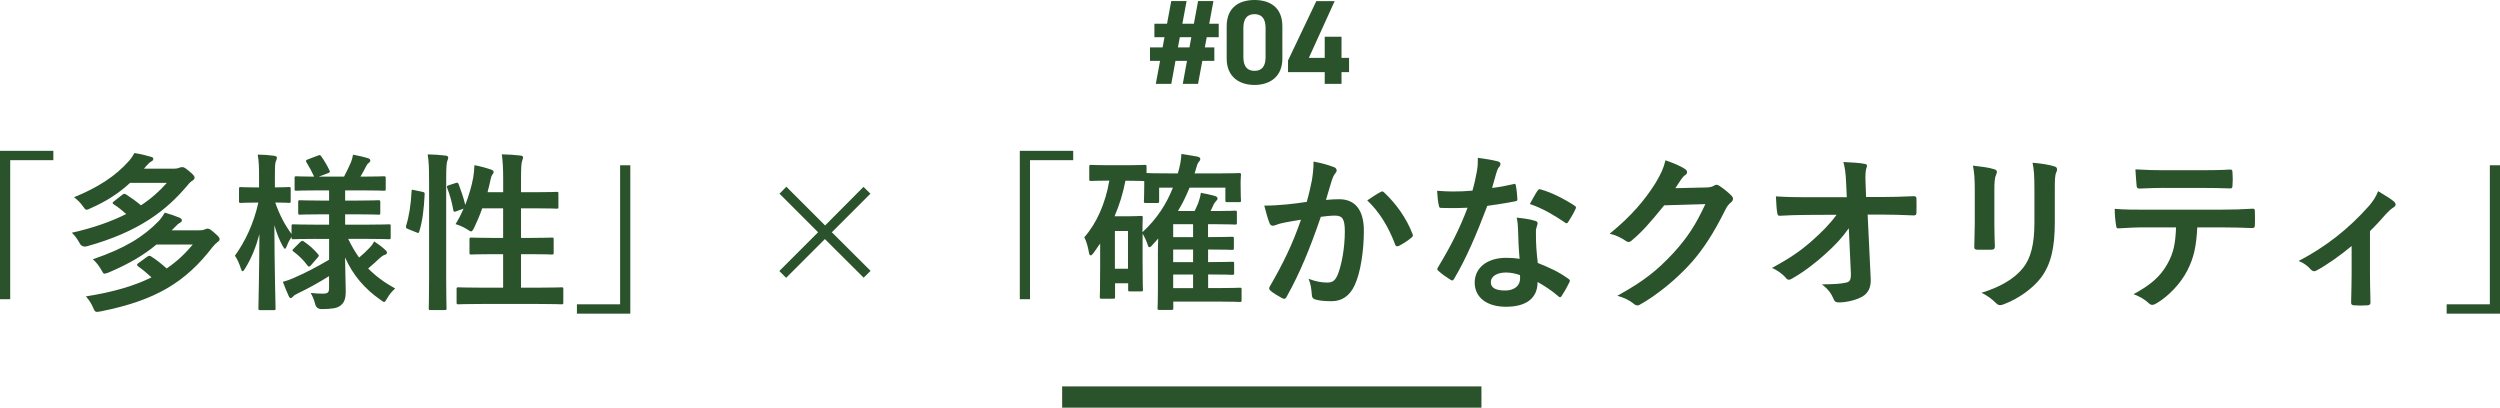 <svg viewBox="0 0 500.07 81.55" xmlns="http://www.w3.org/2000/svg"><g fill="#2a532b"><path d="m233.44 4.75.84-4.54h3.07l-.84 4.54h2.3l.84-4.54h3.07l-.84 4.54h1.9v2.69h-2.4l-.38 2.04h1.9v2.69h-2.4l-.86 4.61h-3.05l.84-4.61h-2.3l-.84 4.61h-3.1l.86-4.61h-2.02v-2.69h2.52l.38-2.04h-2.02v-2.69h2.52zm2.18 4.73h2.3l.38-2.04h-2.3z"/><path d="m256.51 11.71c0 3.72-2.59 5.28-5.57 5.28s-5.57-1.56-5.57-5.28v-6.43c0-3.89 2.59-5.28 5.57-5.28s5.57 1.39 5.57 5.26v6.46zm-5.57-8.88c-1.51 0-2.23.96-2.23 2.74v5.86c0 1.78.72 2.74 2.23 2.74s2.21-.96 2.21-2.74v-5.86c0-1.78-.72-2.74-2.21-2.74z"/><path d="m266.97.22-5.16 11.35h3.17v-4.22h3.36v4.22h1.51v2.86h-1.51v2.35h-3.36v-2.35h-7.34v-2.33l5.66-11.88h3.67z"/><path d="m10.67 30.17v1.87h-8.63v27.81h-2.04v-29.68z"/><path d="m26.01 36.59c-2.07 1.9-4.52 3.6-7.96 5.1-.34.17-.58.27-.75.27-.2 0-.34-.17-.65-.61-.58-.85-1.16-1.36-1.84-1.9 4.93-2.01 8.3-4.28 10.81-7.07.44-.44.92-1.12 1.26-1.77 1.26.2 2.28.44 3.3.75.34.07.48.2.48.44 0 .2-.1.34-.41.51-.27.14-.58.41-.95.85l-.51.58h5.81c.65 0 .99-.07 1.22-.17.2-.07.37-.14.61-.14.31 0 .58.1 1.33.75.95.78 1.16 1.05 1.16 1.36 0 .24-.17.44-.41.58-.31.2-.61.44-1.09 1.05-4.08 4.83-9.52 9.18-20.06 12.1q-.99.24-1.46-.68c-.48-.85-.92-1.46-1.53-2.04 4.42-.99 7.96-2.28 10.88-3.74-.88-.78-1.63-1.39-2.45-1.9-.17-.14-.27-.2-.27-.31s.1-.2.27-.34l1.7-1.33c.31-.24.44-.2.78 0 .95.61 1.9 1.29 2.92 2.14 2.11-1.39 3.77-2.89 5.17-4.49h-7.38zm5.27 12.34c-2.55 2.11-5.41 3.81-9.55 5.58-.41.14-.65.24-.82.24-.24 0-.34-.2-.61-.71-.51-.88-1.09-1.63-1.73-2.18 6.49-2.21 10.13-4.52 13.16-7.62.44-.48.88-1.09 1.22-1.7 1.12.31 1.84.54 2.92.99.34.14.51.31.51.54 0 .2-.1.34-.41.51-.27.14-.51.34-.92.78l-.71.71h5.41c.65 0 .88-.03 1.19-.17.17-.07.37-.17.54-.17.34 0 .58.1 1.5.92.75.65.95.92.95 1.19 0 .24-.2.44-.41.58-.27.2-.61.51-1.02 1.02-5.37 6.97-11.29 10.64-22.37 12.85-.37.07-.65.1-.78.1-.31 0-.48-.24-.71-.82-.37-.88-.92-1.7-1.46-2.28 5.54-.88 9.79-2.14 13.12-3.81-.92-.85-1.73-1.53-2.65-2.18-.14-.14-.24-.24-.24-.34s.1-.2.24-.31l1.84-1.33c.31-.2.44-.2.78 0 1.02.65 2.01 1.43 3.06 2.38 2.07-1.39 3.74-2.99 5.24-4.79h-7.28z"/><path d="m63.31 47.78c-3.26 0-4.42.07-4.62.07-.34 0-.37-.03-.37-.37v-.1c-.34.51-.68 1.12-.92 1.77-.17.41-.27.61-.41.61-.1 0-.24-.17-.44-.54-.68-1.22-1.22-2.62-1.67-4.18.03 8.87.24 16.08.24 16.62 0 .34-.03.37-.37.37h-2.69c-.34 0-.37-.03-.37-.37 0-.51.17-7.04.2-14.82-.68 2.55-1.6 4.83-2.86 6.87-.2.34-.37.54-.51.54s-.24-.17-.34-.54c-.31-.99-.78-2.01-1.19-2.55 2.04-2.86 3.74-6.36 4.69-10.64h-.37c-2.24 0-2.92.07-3.13.07-.34 0-.37-.03-.37-.41v-2.35c0-.37.03-.41.37-.41.2 0 .88.07 3.13.07h.51v-2.01c0-2.04-.03-3.2-.27-4.56 1.29.03 2.28.1 3.3.24.34.07.54.17.54.37 0 .27-.07.44-.2.71-.17.41-.2.95-.2 3.2v2.04c1.97 0 2.62-.07 2.82-.07.31 0 .34.03.34.41v2.35c0 .37-.03.41-.34.41-.2 0-.85-.07-2.75-.07.78 2.28 1.9 4.49 3.26 6.29v-1.56c0-.34.03-.37.37-.37.2 0 1.36.07 4.62.07h2.52v-2.07h-1.56c-3.03 0-4.05.07-4.25.07-.34 0-.37-.03-.37-.37v-2.11c0-.37.03-.41.37-.41.2 0 1.22.07 4.25.07h1.56v-2.04h-2.04c-3.2 0-4.28.07-4.49.07-.34 0-.37-.03-.37-.34v-2.18c0-.34.03-.37.37-.37.17 0 1.12.07 3.54.07-.44-.95-1.02-2.04-1.53-2.86-.2-.31-.14-.41.24-.58l2.07-.78c.37-.14.41-.14.65.17.54.75 1.19 1.84 1.63 2.79.17.34.1.41-.31.58l-1.84.68h5.07c.48-.92 1.02-2.01 1.39-2.89.2-.51.31-.95.41-1.5 1.12.2 2.01.41 2.92.68.34.1.54.24.54.48 0 .17-.1.34-.34.51s-.37.37-.48.61c-.31.61-.71 1.39-1.16 2.11h.2c3.16 0 4.25-.07 4.45-.07.37 0 .41.03.41.37v2.18c0 .31-.03.34-.41.34-.2 0-1.29-.07-4.45-.07h-3.26v2.04h2.41c3.06 0 4.05-.07 4.25-.07.34 0 .37.03.37.41v2.11c0 .34-.03.37-.37.37-.2 0-1.19-.07-4.25-.07h-2.41v2.07h4.15c3.26 0 4.39-.07 4.59-.07.37 0 .37.03.37.37v2.24c0 .34 0 .37-.37.37-.2 0-1.33-.07-4.59-.07h-3.54c.65 1.36 1.36 2.58 2.18 3.74.75-.61 1.39-1.22 2.18-2.04.34-.37.58-.68.85-1.19.82.54 1.5 1.05 2.18 1.67.24.2.37.37.37.58s-.14.34-.44.44c-.34.1-.58.27-1.02.65-.65.61-1.36 1.29-2.31 2.07 1.5 1.53 3.26 2.82 5.41 4.01-.61.54-1.19 1.19-1.63 2.01-.27.48-.41.68-.58.68s-.37-.17-.75-.44c-3.13-2.18-5.51-4.93-7.07-8.47.03 2.92.14 5.24.14 6.77s-.31 2.31-1.09 2.89c-.65.48-1.5.65-3.71.68q-1.09 0-1.33-1.05c-.2-.82-.51-1.53-.88-2.18 1.05.1 1.63.14 2.41.14 1.02 0 1.26-.24 1.26-1.12v-2.38c-1.94 1.22-4.22 2.48-6.15 3.4-.54.27-.85.44-1.05.68-.14.17-.34.31-.48.31s-.24-.1-.37-.37c-.37-.82-.75-1.7-1.19-2.89.75-.2 1.39-.41 1.97-.68 2.18-.92 4.96-2.35 7.28-3.74v-4.15h-2.52zm-1.09 5.27c-.34.34-.48.37-.68.1-.85-1.16-1.7-1.97-2.82-2.82-.31-.2-.27-.31.03-.61l1.29-1.29c.34-.31.44-.31.71-.14 1.02.68 1.94 1.46 2.89 2.58.2.27.17.37-.1.65l-1.33 1.53z"/><path d="m84.46 38.36c.44.1.51.17.48.54-.14 2.79-.41 5.34-1.09 7.45-.1.34-.17.27-.54.14l-1.7-.68c-.44-.17-.48-.34-.37-.68.58-1.84.95-4.18 1.09-6.9 0-.34.07-.31.54-.2l1.6.34zm1.36-2.35c0-2.41-.03-3.5-.27-5.13 1.29.03 2.45.1 3.57.24.34.03.54.2.54.37 0 .24-.07.41-.17.65-.17.44-.24 1.29-.24 3.77v19.75c0 3.84.07 5.78.07 5.95 0 .37-.03.41-.37.41h-2.82c-.34 0-.37-.03-.37-.41 0-.17.07-2.11.07-5.92v-19.68zm5.3.61c.37-.14.48-.1.61.2.48 1.29 1.02 2.79 1.33 4.18.71-1.84 1.29-3.77 1.6-5.51.1-.61.2-1.43.24-2.45 1.12.2 2.58.61 3.26.85.44.17.58.31.58.48 0 .24-.07.31-.2.48-.2.27-.34.65-.41 1.05-.17.82-.37 1.67-.61 2.55h3.13v-2.45c0-2.41-.07-3.47-.27-5.13 1.29.03 2.55.1 3.71.24.34.03.54.17.54.34 0 .24-.1.44-.17.68-.17.51-.24 1.29-.24 3.77v2.55h2.86c3.03 0 4.05-.07 4.25-.07.34 0 .37.03.37.37v2.62c0 .34-.03.37-.37.37-.2 0-1.22-.07-4.25-.07h-2.86v5.92h1.84c3.06 0 4.11-.07 4.32-.07.34 0 .37.03.37.37v2.65c0 .34-.03.37-.37.37-.2 0-1.26-.07-4.32-.07h-1.84v6.7h3.43c3.33 0 4.45-.07 4.66-.07.34 0 .37.03.37.37v2.62c0 .37-.03.41-.37.41-.2 0-1.33-.07-4.66-.07h-11.29c-3.33 0-4.49.07-4.66.07-.34 0-.37-.03-.37-.41v-2.62c0-.34.03-.37.37-.37.17 0 1.33.07 4.66.07h4.28v-6.7h-2.04c-3.06 0-4.08.07-4.32.07-.34 0-.37-.03-.37-.37v-2.65c0-.34.03-.37.37-.37.24 0 1.26.07 4.32.07h2.04v-5.92h-4.18c-.48 1.36-1.05 2.72-1.63 3.91-.27.51-.41.71-.61.71-.14 0-.34-.14-.65-.34-.78-.51-1.73-.92-2.45-1.12.58-.92 1.12-1.97 1.6-3.09l-1.43.51c-.44.17-.54.17-.61-.2-.27-1.56-.71-3.13-1.22-4.42-.14-.37-.1-.44.34-.58l1.33-.44z"/><path d="m115.4 62.74v-1.87h8.64v-27.81h2.04v29.68h-10.67z"/><path d="m155.93 38.74 1.36-1.39 7.75 7.75 7.68-7.72 1.39 1.36-7.72 7.72 7.75 7.72-1.39 1.36-7.75-7.72-7.75 7.75-1.36-1.36 7.75-7.75-7.72-7.72z"/><path d="m214.67 30.17v1.87h-8.64v27.81h-2.04v-29.68h10.67z"/><path d="m243.27 34.69c3.26 0 4.39-.07 4.59-.07.34 0 .37.03.37.37 0 .2-.07.65-.07 1.26v.95c0 2.28.07 2.65.07 2.86 0 .34-.03.37-.37.37h-2.38c-.34 0-.37-.03-.37-.37v-2.52h-7.17c-.61 1.53-1.36 3.09-2.31 4.66h3.33c.27-.51.48-1.05.71-1.56.2-.54.44-1.39.54-2.07 1.02.17 2.01.41 2.75.61.41.14.58.27.58.51s-.14.37-.34.58c-.17.17-.37.44-.61 1.02l-.44.92h1.22c2.62 0 3.47-.07 3.67-.07.34 0 .37.03.37.37v2.04c0 .34-.03.37-.37.37-.2 0-1.05-.07-3.67-.07h-1.73v2.58h.07c3.37 0 4.52-.07 4.73-.07.34 0 .37.03.37.37v1.84c0 .37-.03.41-.37.41-.24 0-1.39-.07-4.79-.07v2.52h.07c3.37 0 4.52-.07 4.73-.07.37 0 .41.03.41.37v1.9c0 .31-.03.34-.41.34-.24 0-1.39-.07-4.79-.07v2.72h2.41c2.82 0 3.71-.07 3.91-.07.34 0 .37.03.37.37v2.11c0 .34-.03.37-.37.37-.2 0-1.09-.07-3.91-.07h-9.38v1.29c0 .34-.03.37-.37.37h-2.41c-.34 0-.37-.03-.37-.37 0-.17.07-.92.07-3.3v-7.99c0-.88.03-1.77.07-2.62l-1.36 1.5c-.14.17-.27.24-.41.24s-.27-.14-.34-.48c-.17-.58-.65-1.63-1.02-2.24v5.51c0 4.83.07 5.47.07 5.71 0 .31-.03.34-.41.34h-2.18c-.34 0-.37-.03-.37-.34v-1.29h-2.62v2.72c0 .34-.03.37-.37.37h-2.31c-.34 0-.37-.03-.37-.37 0-.2.07-1.22.07-6.05v-4.62l-1.33 1.9c-.24.31-.41.48-.58.48-.14 0-.27-.2-.34-.61-.2-1.16-.51-2.24-.92-3.03 2.41-2.69 4.25-6.8 5-11.32h-.24c-2.41 0-3.16.07-3.4.07-.34 0-.37-.03-.37-.37v-2.48c0-.34.03-.37.37-.37.24 0 .99.07 3.4.07h3.88c2.45 0 3.2-.07 3.4-.07.37 0 .41.03.41.37v1.26c.37.03 1.56.07 4.49.07h1.77c.44-1.46.68-2.79.71-3.88 1.19.17 2.31.37 3.13.51.48.1.65.24.65.51 0 .24-.14.37-.37.65-.2.24-.37.85-.68 1.94l-.1.27h4.39zm-18.15 1.46c-.48 2.52-1.22 4.9-2.18 7.11h2.86c1.53 0 2.18-.07 2.38-.07.37 0 .41.03.41.37 0 .2-.07.85-.07 2.89 2.99-2.75 4.86-5.78 6.09-8.91h-2.75v2.69c0 .34-.03.37-.37.37h-2.31c-.34 0-.37-.03-.37-.37 0-.24.07-.58.07-2.92v-1.09c-.24 0-1.02-.07-3.37-.07h-.37zm-2.11 10.06v7.55h2.62v-7.55zm15.64 1.22v-2.58h-3.98v2.58zm0 5v-2.52h-3.98v2.52zm0 5.2v-2.72h-3.98v2.72z"/><path d="m262.41 36.08c.17-1.02.34-2.35.34-3.77 1.77.37 2.72.61 4.08 1.12.34.1.54.37.54.68 0 .17-.07.34-.24.51-.34.44-.51.82-.68 1.29-.44 1.39-.78 2.65-1.22 4.08.92-.1 1.94-.14 2.65-.14 3.2 0 4.93 2.18 4.93 6.29s-.68 8.46-1.84 10.91c-.99 2.18-2.62 3.2-4.59 3.2-1.63 0-2.62-.14-3.37-.37-.41-.14-.61-.44-.61-.95-.1-1.09-.17-2.04-.65-3.16 1.53.58 2.69.75 3.74.75 1.12 0 1.63-.41 2.18-1.8.71-1.9 1.33-5.13 1.33-8.43 0-2.41-.44-3.16-1.94-3.16-.82 0-1.87.1-2.86.24-2.24 6.53-4.18 11.22-6.83 15.98-.2.44-.48.51-.88.31-.61-.31-1.94-1.12-2.35-1.5-.17-.17-.27-.31-.27-.51 0-.1.03-.24.14-.37 2.72-4.73 4.49-8.33 6.22-13.33-1.33.2-2.41.41-3.33.58-.88.17-1.43.37-1.87.54-.48.17-.88.1-1.09-.44-.31-.78-.68-2.01-1.05-3.5 1.5 0 2.99-.1 4.49-.24 1.43-.14 2.69-.31 4.01-.51.54-1.94.78-3.13 1.02-4.28zm13.84 2.28c.24-.14.41-.07.65.17 2.31 2.18 4.39 5 5.64 8.26.14.31.1.48-.14.68-.58.54-1.87 1.36-2.55 1.7-.34.17-.68.14-.78-.27-1.36-3.57-3.13-6.49-5.58-8.81.85-.58 1.84-1.26 2.75-1.73z"/><path d="m302.7 36.83c.31-.1.44-.1.51.27.17.85.27 1.87.31 2.75 0 .31-.14.37-.41.41-1.84.37-3.5.61-5.61.92-2.18 5.75-4.18 10.44-6.63 14.58-.14.24-.24.34-.37.34-.1 0-.24-.07-.41-.17-.78-.48-1.77-1.19-2.35-1.73-.17-.14-.24-.24-.24-.37 0-.1.03-.24.17-.41 2.55-4.22 4.35-7.79 5.88-11.87-1.29.07-2.35.07-3.4.07-.75 0-1.02 0-1.87-.03-.34 0-.41-.1-.48-.54-.17-.65-.27-1.77-.34-2.89 1.39.1 2.18.14 3.16.14 1.33 0 2.35-.03 3.91-.17.41-1.43.65-2.58.88-3.81.2-1.19.2-1.7.2-2.75 1.46.2 2.92.41 3.98.71.34.07.54.27.54.51 0 .27-.1.44-.31.65-.2.27-.34.58-.54 1.26-.24.82-.51 1.87-.82 2.89 1.33-.14 2.89-.44 4.22-.75zm.95 9.11c-.03-.92-.07-1.46-.27-2.41 1.67.17 2.55.31 3.71.65.31.07.48.24.48.54 0 .07-.07.31-.2.71-.14.41-.17.82-.14 1.39 0 2.01.1 3.47.37 5.78 2.45.99 4.11 1.73 6.12 3.16.34.24.37.37.2.71-.51 1.05-.99 1.9-1.56 2.75-.1.17-.2.24-.31.24s-.2-.07-.34-.2c-1.5-1.29-2.75-2.04-4.15-2.86 0 3.4-2.45 4.96-6.32 4.96s-6.26-1.9-6.26-4.83 2.45-4.96 6.29-4.96c.65 0 1.6.03 2.69.2-.2-2.18-.27-4.25-.31-5.85zm-2.41 8.57c-1.7 0-3.03.68-3.03 1.97 0 1.09.95 1.63 2.89 1.63 1.84 0 2.96-.99 2.96-2.41 0-.31 0-.48-.03-.68-.82-.27-1.73-.51-2.79-.51zm6.32-16.35c.2-.34.37-.37.71-.24 2.01.54 4.69 1.9 6.66 3.2.2.14.31.24.31.37 0 .1-.03.24-.14.41-.34.75-.95 1.8-1.43 2.52-.1.17-.2.24-.31.24s-.17-.03-.31-.14c-2.01-1.36-4.45-2.86-7.04-3.71.58-1.02 1.09-2.04 1.53-2.65z"/><path d="m341.22 37.51c.88-.03 1.33-.17 1.7-.41.14-.1.27-.14.44-.14s.34.07.54.2c.85.54 1.63 1.19 2.31 1.84.31.27.44.54.44.78 0 .27-.17.51-.41.71-.48.37-.82.85-1.12 1.46-2.28 4.62-4.45 7.92-6.73 10.5-2.92 3.3-6.97 6.6-10.33 8.47-.2.14-.37.17-.54.17-.27 0-.51-.14-.78-.37-.85-.68-1.9-1.19-3.23-1.56 5.3-2.92 7.99-5.07 11.32-8.67 2.69-2.99 4.25-5.3 6.29-9.66l-8.23.24c-2.79 3.43-4.49 5.37-6.43 6.97-.24.24-.48.37-.71.37-.17 0-.34-.07-.51-.2-.85-.61-2.11-1.22-3.26-1.46 4.42-3.6 7.04-6.77 9.15-10.1 1.12-1.9 1.63-2.96 2.01-4.59 1.94.68 3.23 1.26 3.98 1.8.24.17.34.37.34.58s-.1.41-.37.58c-.34.2-.58.58-.85.92-.37.58-.71 1.09-1.12 1.7l6.12-.14z"/><path d="m369.82 45.64c-1.33 1.9-2.72 3.4-4.79 5.24-1.73 1.6-4.35 3.6-6.43 4.76-.31.2-.54.31-.78.31-.2 0-.41-.1-.58-.34-.68-.82-1.84-1.63-2.79-2.01 3.47-1.9 5.61-3.33 7.92-5.37 2.01-1.77 3.64-3.4 5-5.27l-5.95.03c-1.77 0-3.67.07-5.44.17-.31.03-.44-.2-.48-.58-.14-.65-.2-2.04-.27-3.3 2.04.14 4.05.17 6.09.17h8.09l-.14-3.03c-.07-1.7-.24-2.92-.54-4.01 1.84.07 3.23.17 4.28.37.34.07.44.2.44.41 0 .14-.07.31-.14.51-.1.41-.24.95-.14 3.13l.1 2.58h2.96c2.38 0 4.08-.07 6.6-.17.34 0 .51.17.51.41.03.95.03 2.01 0 2.96 0 .27-.14.48-.48.48-2.48-.1-4.42-.17-6.53-.17h-2.75l.61 12.78c.1 1.8-.51 2.92-1.63 3.6-1.16.68-3.13 1.19-4.69 1.19-.65 0-.88-.14-1.05-.58-.54-1.26-1.12-2.04-2.38-3.03 2.55-.03 3.64-.1 4.79-.34.78-.17 1.05-.51.99-2.01l-.41-8.91z"/><path d="m395.01 38.09c0-2.35-.1-3.64-.37-4.96 1.43.17 3.23.37 4.22.71.41.1.58.31.58.54 0 .17-.07.34-.14.51-.31.65-.37 1.5-.37 3.23v6.87c0 1.77.07 3.09.1 4.28 0 .51-.2.68-.75.68h-2.72c-.48 0-.68-.17-.65-.58 0-1.19.1-3.16.1-4.62zm16.01 6.36c0 5.03-.75 8.4-2.75 11.08-1.67 2.21-4.62 4.28-7.48 5.34-.27.1-.51.17-.71.17-.27 0-.51-.1-.82-.41-.82-.82-1.7-1.46-2.89-2.07 3.64-1.12 6.49-2.72 8.29-4.96 1.56-1.94 2.28-4.76 2.28-9.08v-6.43c0-2.92-.07-4.01-.37-5.54 1.63.14 3.26.37 4.42.75.34.1.48.31.48.58 0 .17-.03.37-.14.54-.31.71-.31 1.6-.31 3.71z"/><path d="m439.52 45.47c-.2 3.81-.68 6.08-2.01 8.67-1.36 2.65-3.81 5.13-5.98 6.43-.37.24-.71.41-1.02.41-.24 0-.48-.1-.71-.34-.68-.68-1.84-1.36-3.03-1.8 3.33-1.8 5.34-3.47 6.77-6.05 1.26-2.24 1.6-4.08 1.73-7.31h-6.46c-1.7 0-3.37.1-5.1.2-.31.03-.41-.2-.44-.65-.17-.95-.27-2.24-.27-3.26 1.9.17 3.81.17 5.78.17h15.26c2.65 0 4.62-.07 6.63-.2.34 0 .37.2.37.68.03.44.03 2.18 0 2.62 0 .44-.2.58-.51.58-1.77-.07-4.11-.14-6.46-.14h-4.56zm-6.73-7.89c-1.56 0-2.92.07-4.83.14-.44 0-.54-.17-.58-.58-.1-.82-.14-2.04-.24-3.26 2.38.14 4.11.17 5.64.17h7.62c1.9 0 4.05-.03 5.75-.14.34 0 .41.2.41.65.07.82.07 1.67 0 2.48 0 .48-.07.65-.44.65-1.84-.07-3.84-.1-5.71-.1h-7.62z"/><path d="m474.06 54.92c0 1.63.07 3.81.1 5.54.03.41-.17.58-.58.61-.88.07-1.87.07-2.75 0-.37-.03-.58-.2-.54-.61.03-1.94.1-3.64.1-5.44v-5.81c-2.31 1.94-5.3 4.01-7.04 4.9-.14.1-.31.14-.44.14-.24 0-.51-.14-.68-.34-.61-.71-1.53-1.39-2.45-1.7 5.34-2.79 9.96-6.36 14.11-11.05.78-.92 1.36-1.77 1.8-2.92 1.16.68 2.58 1.56 3.13 2.04.24.2.37.44.37.61 0 .24-.17.48-.51.65-.44.24-1.22 1.05-1.53 1.39-.88 1.02-1.9 2.14-3.09 3.3v8.7z"/><path d="m489.4 62.74v-1.87h8.64v-27.81h2.04v29.68h-10.67z"/></g><path d="m212.46 79.42h83.87" fill="none" stroke="#2a532b" stroke-miterlimit="10" stroke-width="4.25"/></svg>